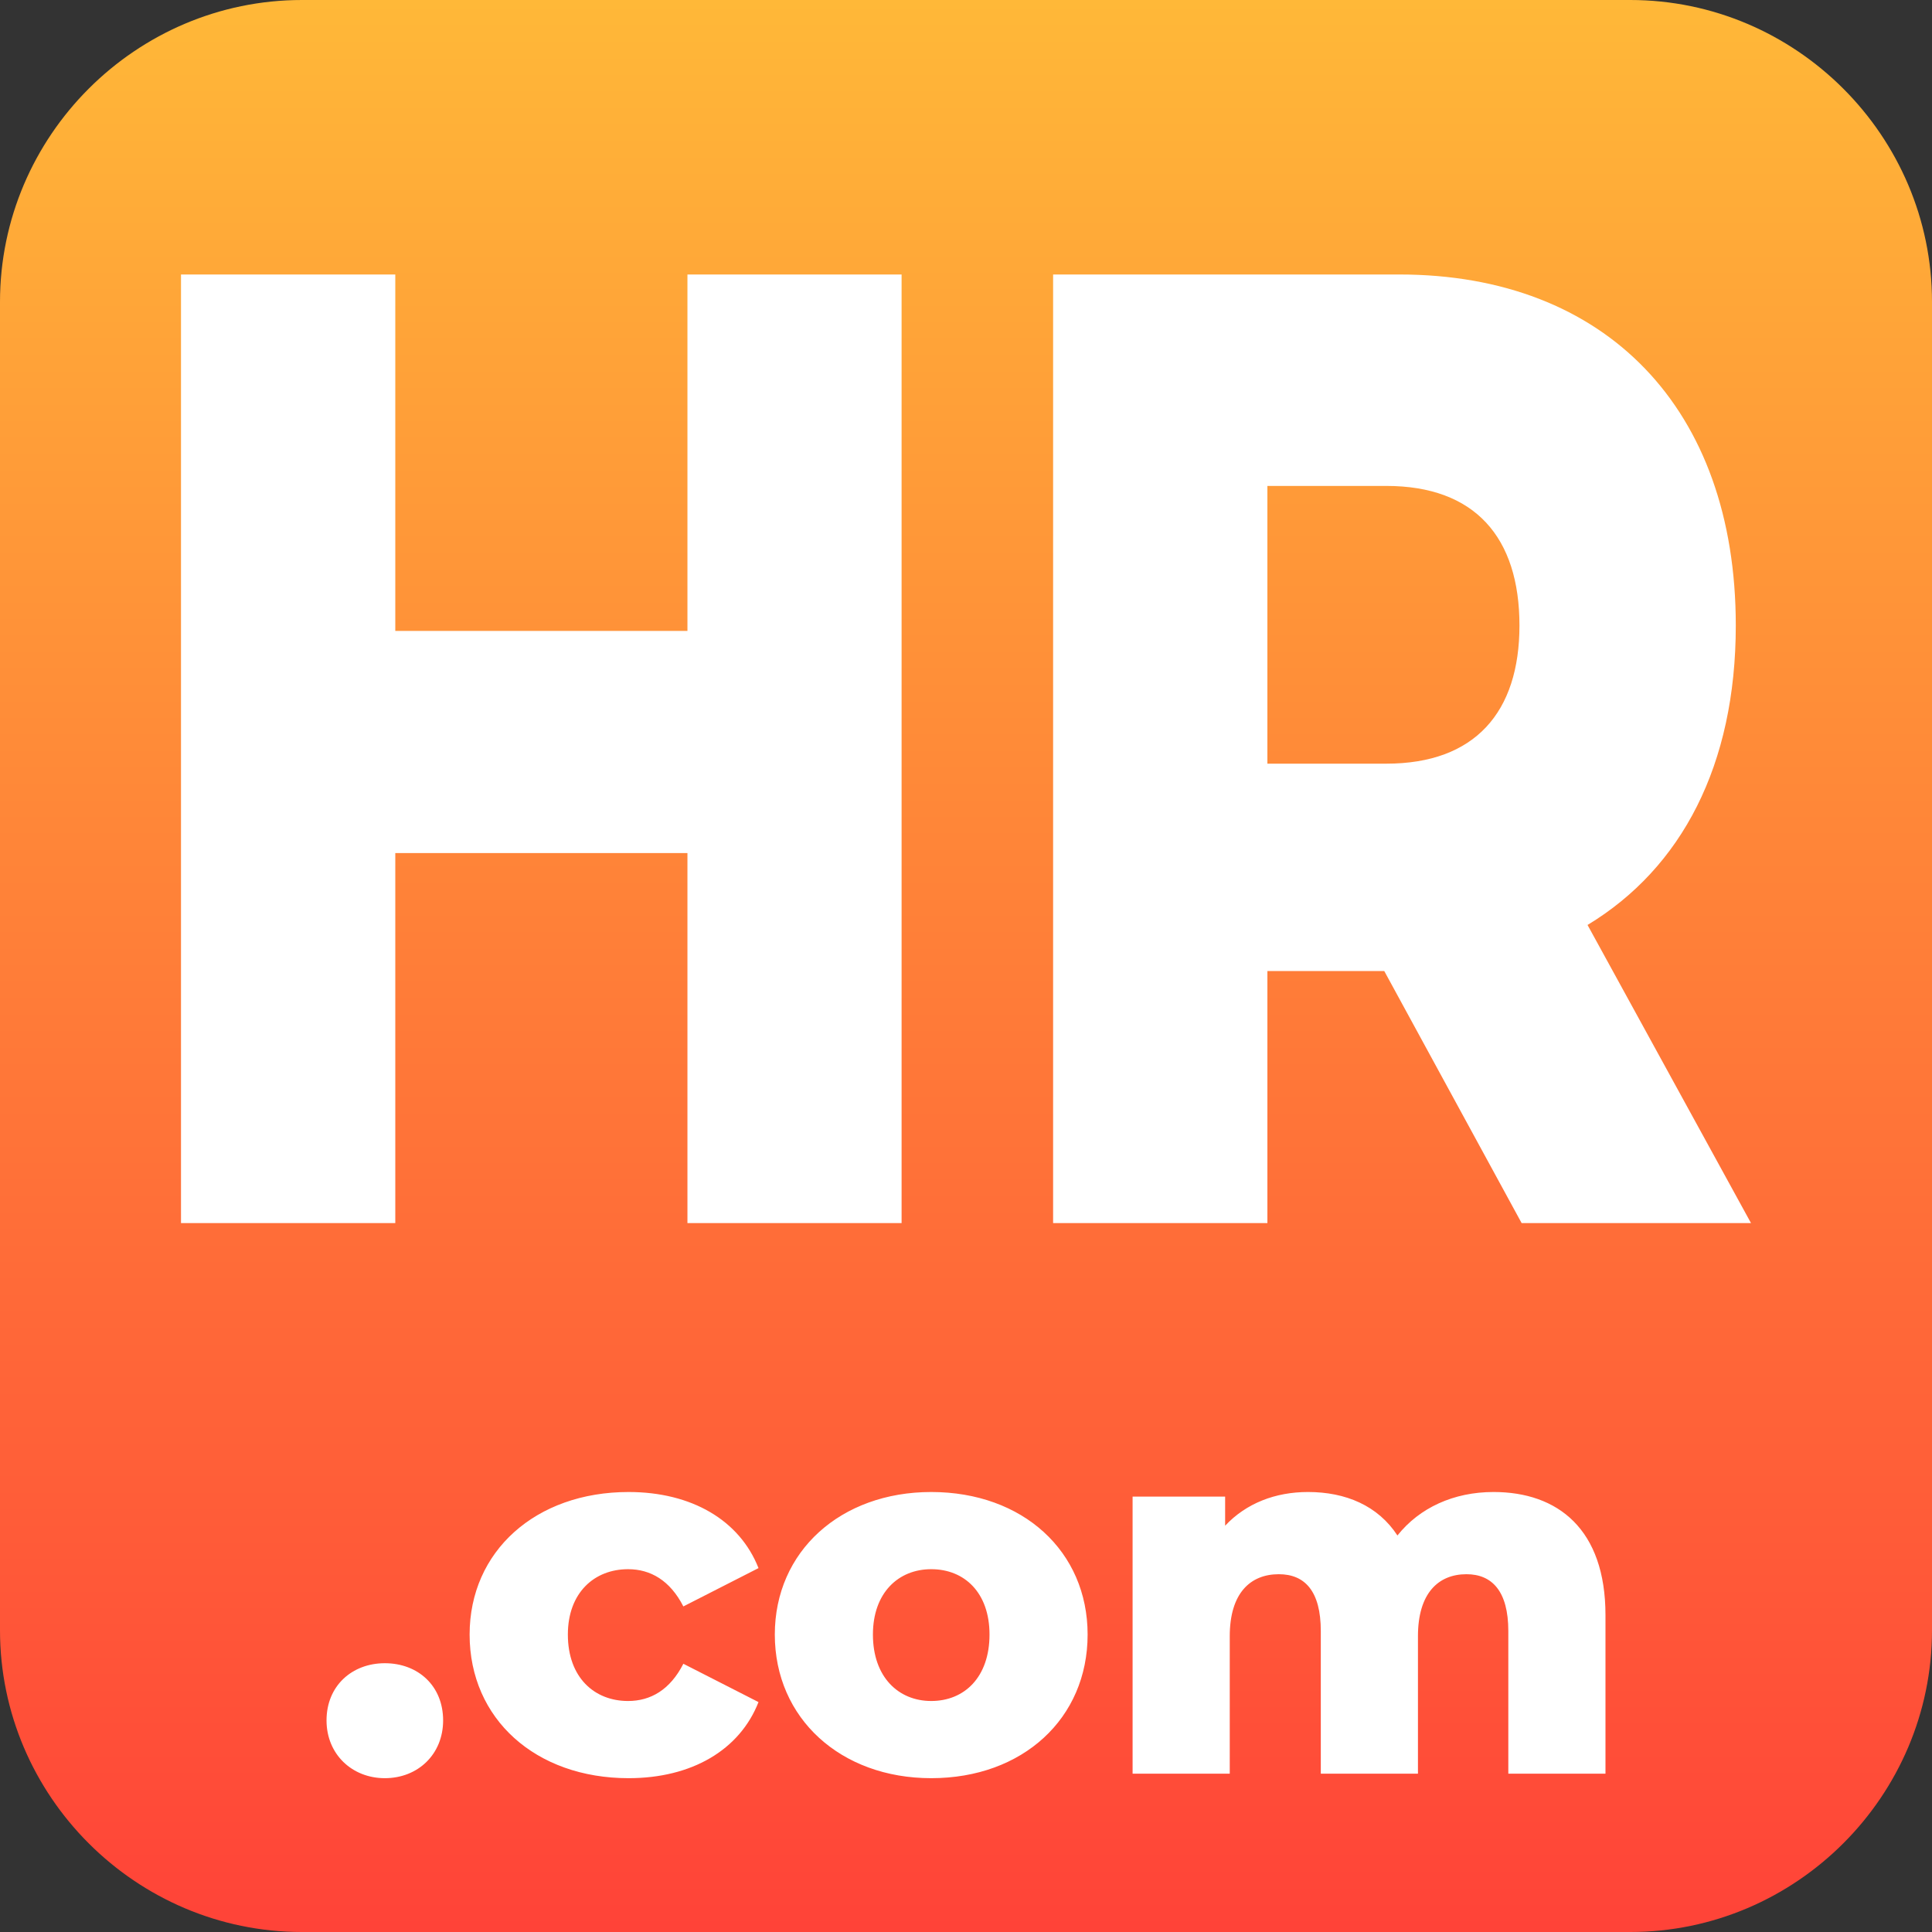 <?xml version="1.0" encoding="UTF-8"?>
<!DOCTYPE svg PUBLIC "-//W3C//DTD SVG 1.1//EN" "http://www.w3.org/Graphics/SVG/1.1/DTD/svg11.dtd">
<!-- Creator: CorelDRAW -->
<svg xmlns="http://www.w3.org/2000/svg" xml:space="preserve" width="378px" height="378px" version="1.1" style="shape-rendering:geometricPrecision; text-rendering:geometricPrecision; image-rendering:optimizeQuality; fill-rule:evenodd; clip-rule:evenodd"
viewBox="0 0 142.18 142.18"
 xmlns:xlink="http://www.w3.org/1999/xlink"
 xmlns:xodm="http://www.corel.com/coreldraw/odm/2003">
 <rect x="0" y="0" width="142.18" height="142.18" fill="#333333" stroke="none"/>
 <defs>
  <style type="text/css">
   <![CDATA[
    .fil1 {fill:white;fill-rule:nonzero}
    .fil0 {fill:url(#id0);fill-rule:nonzero}
   ]]>
  </style>
  <linearGradient id="id0" gradientUnits="userSpaceOnUse" x1="71.11" y1="-1.15" x2="71.11" y2="143.22">
   <stop offset="0" style="stop-opacity:1; stop-color:#FFB938"/>
   <stop offset="1" style="stop-opacity:1; stop-color:#FF4238"/>
  </linearGradient>
 </defs>
 <g id="Katman_x0020_1">
  <path class="fil0" d="M22.22 0l97.75 0c12.21,0 22.21,10 22.21,22.22l0 97.75c0,12.21 -10,22.21 -22.21,22.21l-97.75 0c-12.22,0 -22.22,-10 -22.22,-22.21l0 -97.75c0,-12.22 10,-22.22 22.22,-22.22z"/>
  <path class="fil1" d="M50.59 20.2l0 26.23 -21.5 0 0 -26.23 -15.77 0 0 69.81 15.77 0 0 -27.23 21.5 0 0 27.23 15.76 0 0 -69.81 -15.76 0zm61.39 69.81l16.88 0 -12.03 -21.94c6.93,-4.19 10.91,-11.77 10.91,-22.04 0,-15.95 -9.55,-25.83 -24.76,-25.83l-25.48 0 0 69.81 15.77 0 0 -18.55 8.6 0 10.11 18.55zm-0.16 -43.98c0,6.38 -3.27,10.17 -9.8,10.17l-8.75 0 0 -20.44 8.75 0c6.53,0 9.8,3.79 9.8,10.27z"/>
  <path class="fil1" d="M28.32 130.86c2.44,0 4.29,-1.76 4.29,-4.25 0,-2.55 -1.85,-4.21 -4.29,-4.21 -2.41,0 -4.29,1.66 -4.29,4.21 0,2.49 1.88,4.25 4.29,4.25zm17.94 0c4.63,0 8.17,-2.06 9.56,-5.6l-5.53 -2.82c-0.98,1.92 -2.41,2.74 -4.07,2.74 -2.48,0 -4.43,-1.73 -4.43,-4.89 0,-3.08 1.95,-4.81 4.43,-4.81 1.66,0 3.09,0.83 4.07,2.74l5.53 -2.82c-1.39,-3.53 -4.93,-5.6 -9.56,-5.6 -6.84,0 -11.7,4.36 -11.7,10.49 0,6.21 4.86,10.57 11.7,10.57zm22.27 0c6.74,0 11.51,-4.4 11.51,-10.57 0,-6.13 -4.77,-10.49 -11.51,-10.49 -6.66,0 -11.51,4.36 -11.51,10.49 0,6.17 4.85,10.57 11.51,10.57zm0 -5.68c-2.41,0 -4.29,-1.76 -4.29,-4.89 0,-3.08 1.88,-4.81 4.29,-4.81 2.45,0 4.29,1.73 4.29,4.81 0,3.13 -1.84,4.89 -4.29,4.89zm41.38 -15.38c-2.93,0 -5.45,1.16 -7.07,3.2 -1.43,-2.19 -3.8,-3.2 -6.58,-3.2 -2.41,0 -4.55,0.83 -6.1,2.48l0 -2.14 -6.81 0 0 20.39 7.15 0 0 -10.12c0,-3.16 1.51,-4.56 3.61,-4.56 1.92,0 3.09,1.25 3.09,4.18l0 10.5 7.15 0 0 -10.12c0,-3.16 1.5,-4.56 3.57,-4.56 1.88,0 3.08,1.25 3.08,4.18l0 10.5 7.15 0 0 -11.67c0,-6.32 -3.5,-9.06 -8.24,-9.06z"/>
 </g>
</svg>
